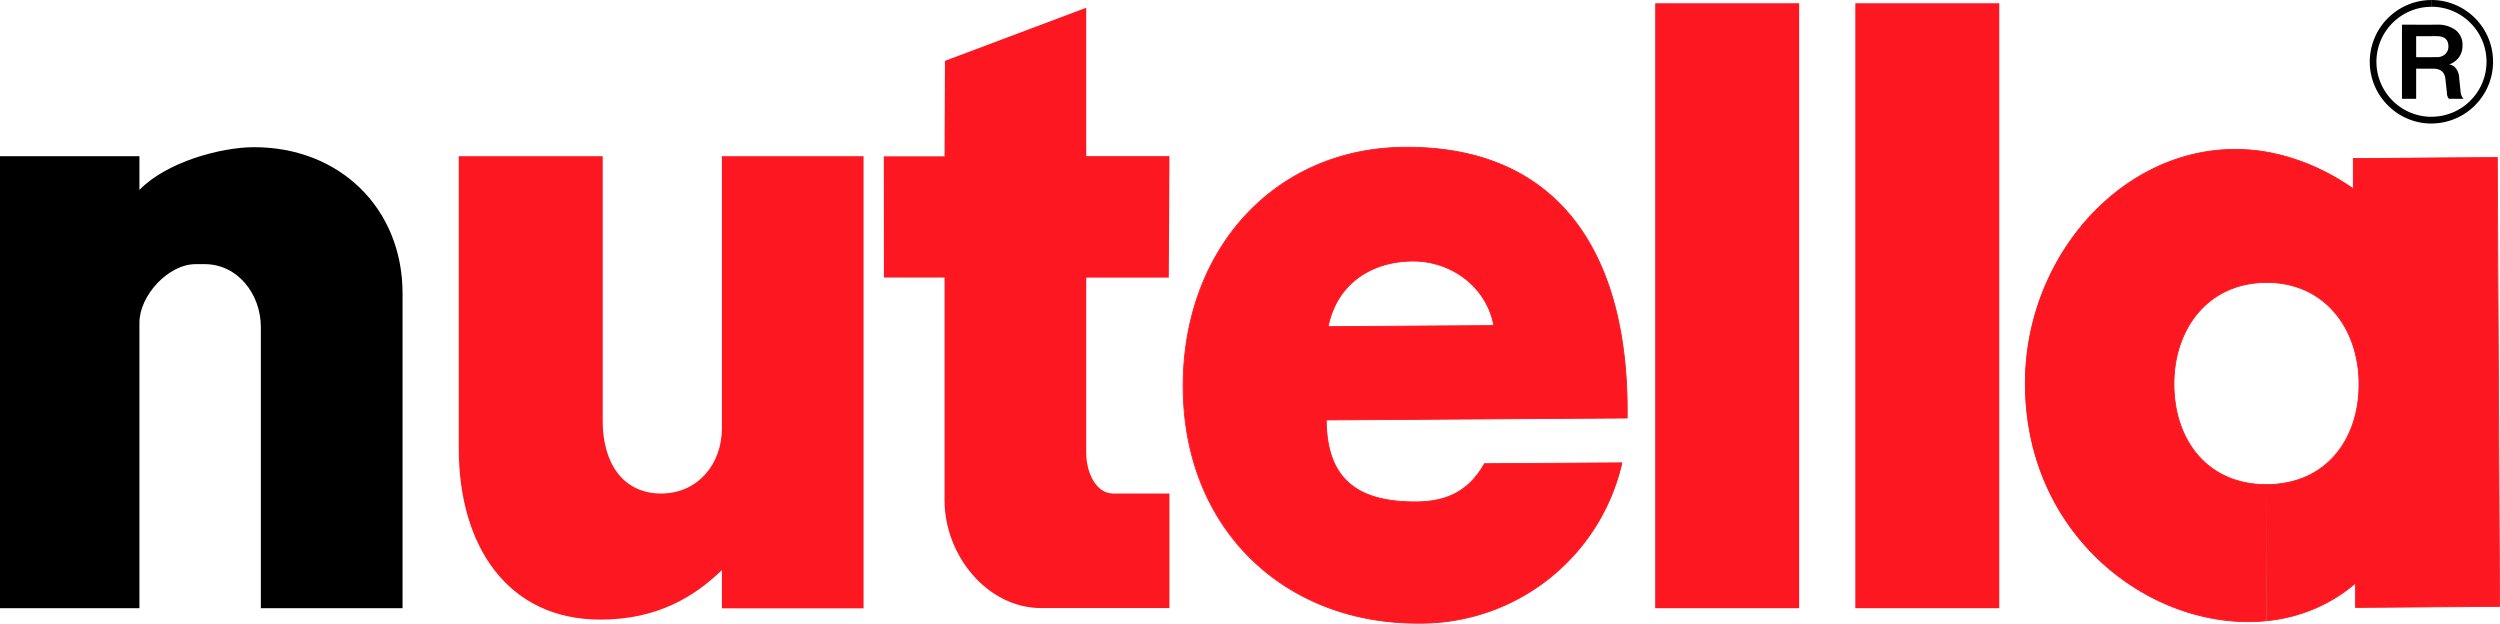 <svg id="Layer_1" data-name="Layer 1" xmlns="http://www.w3.org/2000/svg" viewBox="0 0 638.11 159.17"><defs><style>.cls-1,.cls-2{fill:#fc1721;}.cls-1,.cls-3,.cls-4{fill-rule:evenodd;}.cls-4{fill:none;stroke:#fc1721;stroke-miterlimit:2.61;stroke-width:0.22px;}</style></defs><title>Nutella Logo Vector</title><path d="M801.6,420.47a15.51,15.51,0,0,1,6,1.2,15.71,15.71,0,0,1,8.54,8.53,15.73,15.73,0,0,1-3.41,17.15,15.7,15.7,0,0,1-5.13,3.44,15.51,15.51,0,0,1-6,1.2v-1.72A14.25,14.25,0,0,0,807,449.2a14,14,0,0,0,4.55-3.05,14,14,0,0,0,0-19.84,13.93,13.93,0,0,0-9.92-4.11v-1.73Zm0,17.53h.47c1.9,0,2.94.89,3.11,2.67l.4,3.63a2.05,2.05,0,0,0,.5,1.39h3.72a3,3,0,0,1-.75-1.81l-.38-3.78a4,4,0,0,0-.82-2.18,2.56,2.56,0,0,0-1.72-1,5.29,5.29,0,0,0,2.53-1.87,5,5,0,0,0,.88-3,4.71,4.71,0,0,0-1.74-3.89,7.64,7.64,0,0,0-4.86-1.39H801.6v2.93h1.34c2,0,3,.87,3,2.6a2.61,2.61,0,0,1-.82,2,3.05,3.05,0,0,1-2.16.75H801.6Zm0,14a15.51,15.51,0,0,1-6-1.2,15.72,15.72,0,0,1-5.11-3.44,15.67,15.67,0,0,1-3.41-17.15,15.74,15.74,0,0,1,3.41-5.11,16,16,0,0,1,5.11-3.42,15.51,15.51,0,0,1,6-1.2h0v1.73h0a14,14,0,0,0-9.91,4.11,14,14,0,0,0,0,19.84,14,14,0,0,0,4.56,3.05,13.85,13.85,0,0,0,5.35,1.07h0V452Zm0-25.22v2.93h-3.89v5.36h3.89V438h-3.89v7.69h-3.62V426.77Z" transform="translate(-181 -420.47)"/><path class="cls-1" d="M406.62,491.3l15.47,0v56.83c0,14.21,11,27.55,24.68,27.55h32.72V546.44H465.14c-4.53,0-6.89-5.58-6.89-10.34V491.33h21.08l.16-31H458.25V422.45L422.2,436l-.11,24.38h-15.5Z" transform="translate(-181 -420.47)"/><path class="cls-1" d="M298.1,535c0,24.61,12.29,43.62,36.16,43.62,14.69,0,24.1-6,31-12.63v9.76h36.16V460.34H365.26v69.45c0,9.28-6.29,16.65-15.5,16.65-9.95,0-14.92-8.08-14.92-18.37V460.34H298.1Z" transform="translate(-181 -420.47)"/><rect class="cls-2" x="473.56" y="0.83" width="36.74" height="154.41"/><path class="cls-3" d="M181,460.34V575.71h35.59v-72.9c0-6.87,7.33-14.92,14.35-14.92h2.3c8.45,0,14.34,7.67,14.34,16.07v71.75h36.17V495.35c0-21.72-16.05-37.31-37.89-37.31-8.51,0-22.39,3.79-29.27,10.91v-8.61Z" transform="translate(-181 -420.47)"/><rect class="cls-2" x="422.48" y="0.83" width="36.74" height="154.41"/><path class="cls-1" d="M562.3,503.57c-1.86-10-10.93-16.53-20.75-16.47h-.4V458.06c39.46.49,55.74,29.36,55.17,69.1l-55.17.36V503.7l21.15-.13Zm-21.15,75.94V548.57h1.38c7.82-.05,13.42-2.75,17.39-9.75l35.08-.22a52.64,52.64,0,0,1-51.81,40.92Zm0-92.4c-10.44.21-19,6-21.15,16.73l21.15-.14v23.82l-21.62.14c.09,14.69,7.48,20.64,21.62,20.91v30.94c-33.07-.73-57.92-24.51-58.14-60.06-.22-35,23.1-61.18,56.59-61.39h1.55Z" transform="translate(-181 -420.47)"/><path class="cls-4" d="M562.3,503.57c-1.86-10-10.93-16.53-20.75-16.47-10.62.07-19.41,5.87-21.55,16.74l42.3-.27Zm34,23.59-76.79.5c.1,15.16,8,21,23,20.92,7.82-.05,13.42-2.75,17.39-9.75l35.08-.22a52.64,52.64,0,0,1-51.81,40.92c-34.09.22-60-23.8-60.18-60.08-.22-35,23.1-61.18,56.59-61.39C580.18,457.79,596.9,486.9,596.32,527.16Z" transform="translate(-181 -420.47)"/><path class="cls-1" d="M759.51,544.16h.14c15-.11,23.57-11.34,23.48-25.86-.08-14-8.77-25.78-23.62-25.75V459.28a55.38,55.38,0,0,1,22.13,9.35l0-7.73,36.75-.26L819,575.25l-36.75.26,0-6.23a40.62,40.62,0,0,1-22.7,9.61Zm-23.63-25.52c.08,14.47,8.77,25.55,23.63,25.52v34.73c-28.31,2.9-61.37-20.67-61.59-60.21-.21-35.14,28.8-65,61.59-59.4v33.28h-.15C744.41,492.66,735.8,504.56,735.88,518.64Z" transform="translate(-181 -420.47)"/><path class="cls-4" d="M735.88,518.64c.08,14.52,8.83,25.63,23.77,25.53s23.57-11.34,23.48-25.86c-.08-14.08-8.83-25.86-23.77-25.75s-23.56,12-23.48,26.08ZM819,575.25l-36.75.26,0-6.23c-28.83,25-84,.52-84.29-50.6-.25-42.95,43.13-78.1,83.72-50l0-7.73,36.75-.26Z" transform="translate(-181 -420.47)"/></svg>